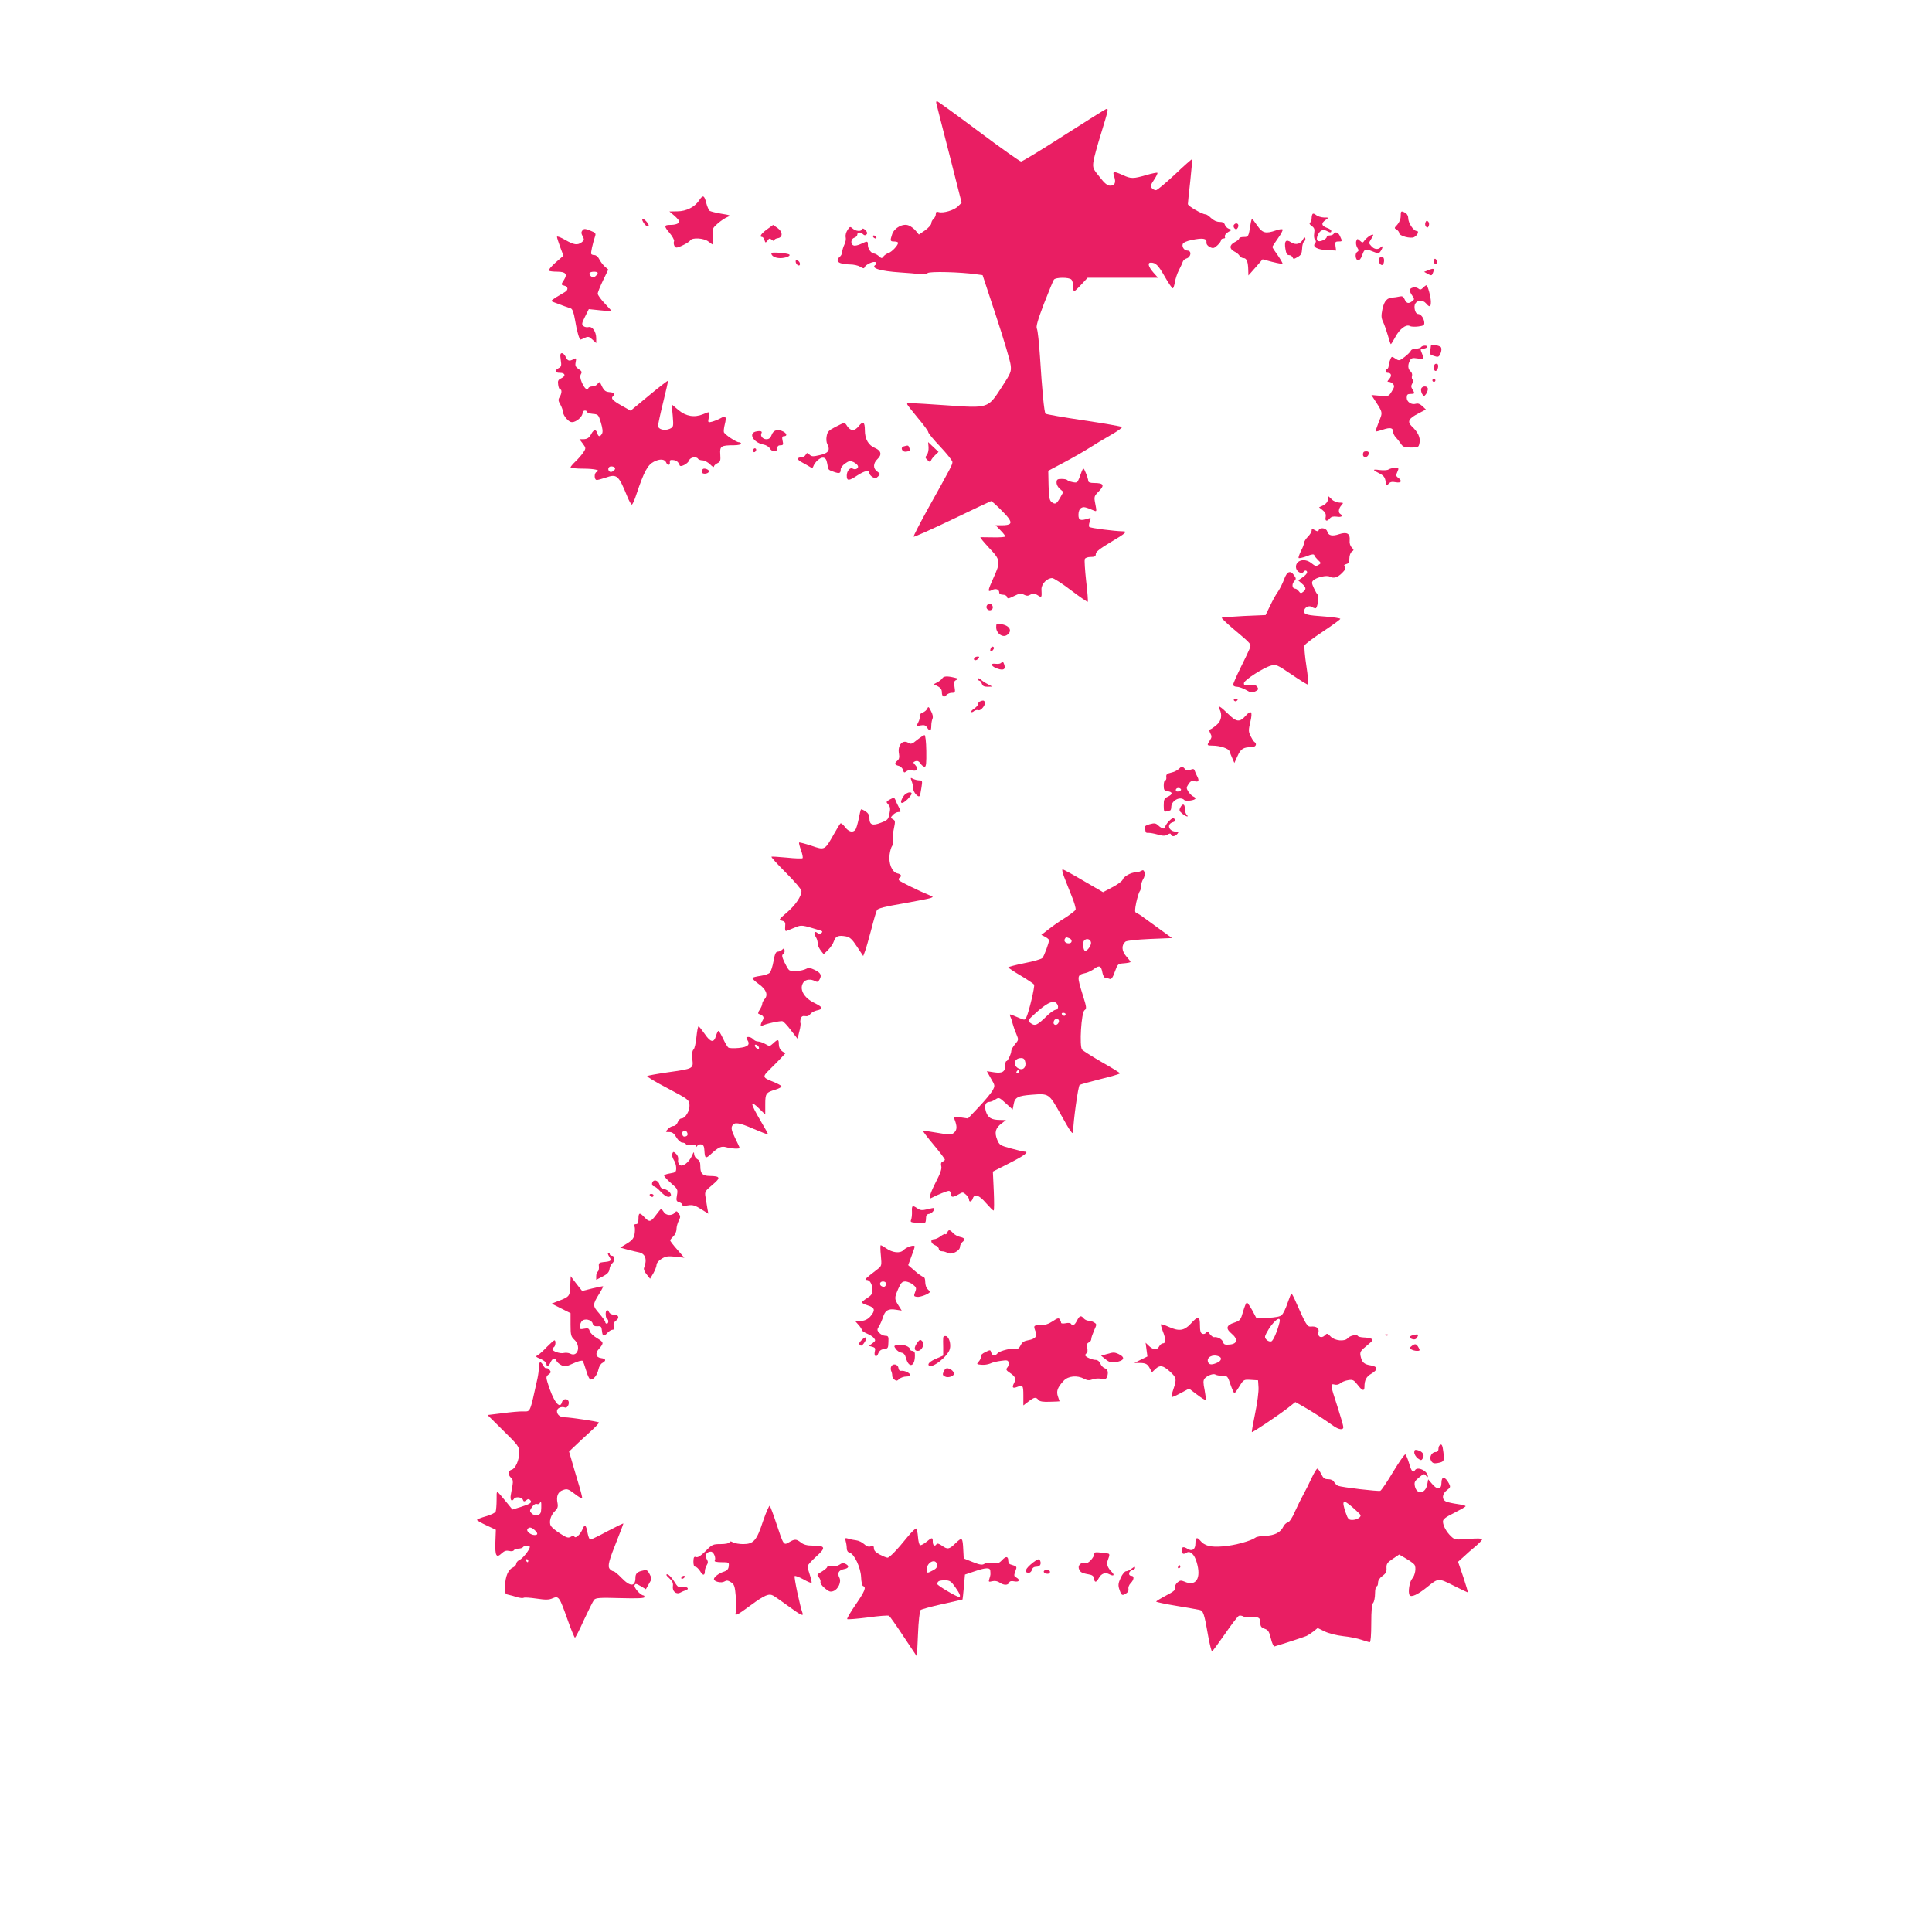<?xml version="1.0" standalone="no"?>
<!DOCTYPE svg PUBLIC "-//W3C//DTD SVG 20010904//EN"
 "http://www.w3.org/TR/2001/REC-SVG-20010904/DTD/svg10.dtd">
<svg version="1.0" xmlns="http://www.w3.org/2000/svg"
 width="1280pt" height="1280pt" viewBox="0 0 1280 1280"
 preserveAspectRatio="xMidYMid meet">
<g transform="translate(0,1280) scale(0.1,-0.1)"
fill="#e91e63" stroke="none">
<path d="M6204 12113 c2 -10 41 -162 86 -337 l81 -319 -24 -24 c-26 -26 -98
-47 -128 -38 -14 5 -19 1 -19 -13 0 -11 -7 -25 -15 -32 -8 -7 -15 -20 -15 -30
0 -9 -19 -30 -41 -46 l-41 -28 -20 24 c-11 14 -32 30 -47 36 -37 16 -95 -14
-110 -57 -15 -45 -14 -49 14 -49 14 0 25 -4 25 -9 0 -16 -41 -60 -63 -67 -12
-4 -27 -14 -34 -23 -10 -14 -13 -14 -30 2 -11 9 -25 17 -31 17 -19 0 -42 31
-42 56 0 28 -2 29 -46 8 -19 -9 -41 -14 -49 -10 -22 8 -18 44 5 51 11 3 20 13
20 21 0 17 22 18 38 2 8 -8 15 -9 23 -1 7 7 5 15 -7 28 -12 11 -19 14 -22 6
-5 -16 -43 -14 -63 5 -16 14 -19 14 -34 -10 -10 -15 -15 -35 -12 -48 3 -11 -1
-34 -9 -49 -7 -15 -14 -37 -14 -47 0 -11 -7 -25 -15 -32 -36 -30 -9 -51 67
-52 24 0 54 -7 67 -15 18 -12 26 -13 29 -4 6 19 63 44 74 33 6 -6 6 -12 -1
-16 -35 -22 29 -42 164 -51 50 -3 107 -8 129 -11 22 -2 44 0 52 7 14 12 215 7
321 -8 l43 -6 91 -276 c50 -152 93 -296 95 -321 5 -42 1 -52 -60 -146 -92
-141 -85 -139 -371 -119 -255 17 -255 17 -255 8 0 -5 32 -45 70 -91 39 -46 70
-88 70 -95 0 -7 36 -51 80 -97 44 -47 80 -92 80 -101 0 -18 -9 -35 -158 -302
-57 -103 -102 -190 -99 -193 3 -3 119 49 257 115 139 67 254 121 256 121 9 0
96 -85 116 -113 25 -35 14 -47 -46 -47 l-40 0 32 -33 c18 -18 32 -36 32 -41 0
-4 -35 -7 -77 -6 -43 1 -82 1 -87 1 -5 -1 21 -32 57 -71 77 -81 78 -91 27
-203 -36 -80 -38 -92 -9 -77 25 14 49 6 49 -15 0 -9 9 -15 24 -15 14 0 26 -7
28 -15 2 -13 10 -12 46 6 36 18 47 20 66 9 19 -9 27 -9 44 1 17 10 24 10 46
-4 28 -19 29 -17 26 39 -1 34 36 74 71 74 10 0 66 -36 125 -81 58 -44 108 -78
111 -76 2 3 -2 65 -11 137 -8 73 -12 138 -9 146 3 8 19 14 39 14 27 0 34 4 34
20 0 14 27 35 95 76 105 62 118 74 83 74 -54 1 -213 21 -221 29 -4 4 -3 20 3
35 9 26 9 27 -12 20 -50 -16 -63 -11 -63 25 0 21 6 38 17 45 17 10 25 9 89
-18 15 -6 15 -2 6 44 -10 50 -9 52 24 86 39 40 31 54 -33 54 -26 0 -38 5 -38
14 0 7 -7 31 -16 52 -18 42 -15 45 -44 -34 -12 -30 -15 -32 -44 -26 -17 3 -33
10 -36 14 -3 4 -20 7 -37 7 -28 0 -33 -4 -33 -25 0 -13 10 -32 23 -42 l22 -19
-21 -38 c-25 -43 -33 -47 -57 -29 -14 11 -18 31 -20 110 l-2 97 100 53 c55 29
132 73 170 97 39 25 105 65 148 89 42 24 74 47 70 51 -5 4 -118 24 -253 44
-135 20 -248 40 -253 44 -9 8 -23 156 -37 380 -6 90 -15 172 -20 182 -8 13 4
55 46 166 32 81 61 154 67 161 12 15 99 16 115 0 7 -7 12 -27 12 -45 0 -18 3
-33 6 -33 4 0 25 20 48 45 l42 45 233 0 233 0 -31 35 c-33 38 -40 65 -17 65
33 0 49 -16 92 -91 25 -44 49 -79 54 -79 4 0 10 18 14 41 4 23 15 57 26 78 10
20 22 44 25 54 3 11 14 21 24 24 33 9 38 53 7 53 -20 0 -37 25 -30 43 3 10 28
21 60 27 71 15 100 11 97 -15 -1 -13 7 -24 23 -32 21 -10 28 -8 49 11 14 13
25 28 25 35 0 6 7 11 16 11 8 0 13 4 10 8 -6 11 5 26 28 39 19 10 19 11 -2 17
-11 4 -24 16 -27 27 -4 13 -15 19 -36 19 -19 0 -39 10 -55 25 -14 14 -30 25
-37 25 -22 0 -117 55 -117 68 0 7 7 76 16 154 8 77 14 142 12 143 -2 2 -53
-43 -113 -100 -61 -57 -117 -104 -126 -105 -9 0 -22 6 -28 14 -10 12 -7 23 15
55 15 23 25 43 22 46 -2 3 -36 -4 -74 -15 -86 -25 -101 -25 -155 0 -62 28 -70
26 -57 -10 13 -40 4 -60 -27 -60 -18 0 -37 15 -70 58 -43 52 -46 60 -41 100 3
24 26 108 51 188 49 160 51 168 32 161 -8 -3 -134 -82 -281 -176 -146 -94
-273 -171 -281 -171 -8 0 -135 90 -282 200 -147 110 -271 200 -276 200 -4 0
-6 -8 -3 -17z"/>
<path d="M4633 11474 c-29 -45 -86 -74 -145 -74 l-53 -1 33 -28 c17 -15 32
-32 32 -38 0 -14 -24 -23 -59 -23 -42 0 -43 -9 -5 -53 19 -23 32 -47 30 -54
-7 -17 3 -43 16 -43 18 0 83 34 91 47 13 21 90 16 120 -7 14 -11 27 -20 30
-20 3 0 3 24 0 53 -5 51 -4 54 32 86 20 18 49 37 64 43 24 11 22 12 -39 22
-36 6 -71 15 -78 19 -6 5 -17 28 -23 53 -13 51 -22 54 -46 18z"/>
<path d="M9280 11368 c0 -19 -9 -41 -22 -56 -21 -22 -22 -24 -5 -33 9 -6 17
-16 17 -23 0 -19 75 -39 99 -27 24 13 35 41 16 41 -20 0 -55 53 -55 84 0 15
-8 30 -19 36 -29 15 -31 13 -31 -22z"/>
<path d="M8697 11383 c-4 -3 -7 -17 -7 -29 0 -13 -5 -26 -11 -29 -6 -5 -2 -13
11 -22 18 -12 21 -22 17 -48 -3 -18 -1 -37 5 -43 8 -8 8 -15 0 -25 -19 -22 17
-42 82 -44 l58 -3 -4 30 c-4 26 -1 30 19 30 27 0 27 1 11 35 -11 26 -32 33
-43 15 -3 -5 -15 -10 -26 -10 -10 0 -19 -5 -19 -10 0 -6 -11 -16 -25 -22 -35
-16 -50 0 -34 35 14 31 34 40 59 27 24 -13 30 -13 30 1 0 5 -13 15 -30 20 -36
13 -38 31 -7 52 22 16 22 16 -12 16 -19 1 -42 8 -51 16 -9 8 -20 12 -23 8z"/>
<path d="M4260 11331 c12 -23 29 -35 37 -27 7 7 -26 46 -39 46 -5 0 -4 -9 2
-19z"/>
<path d="M8285 11313 c-13 -82 -14 -83 -45 -83 -17 0 -30 -4 -30 -10 0 -5 -14
-17 -31 -25 -35 -19 -35 -44 0 -62 14 -6 28 -19 33 -27 5 -9 17 -16 27 -16 21
0 30 -26 31 -80 l1 -35 47 53 47 54 64 -17 c35 -9 65 -14 68 -12 2 3 -12 27
-31 55 -20 27 -36 52 -36 56 0 3 16 28 36 56 20 27 34 54 32 59 -2 5 -20 3
-43 -5 -70 -24 -90 -19 -125 31 -17 25 -33 45 -35 45 -2 0 -7 -17 -10 -37z"/>
<path d="M9444 11326 c-4 -10 -2 -22 4 -28 8 -8 13 -7 18 6 4 10 2 22 -4 28
-8 8 -13 7 -18 -6z"/>
<path d="M8174 11309 c-3 -6 -1 -16 5 -22 9 -9 14 -8 21 3 9 15 4 30 -10 30
-5 0 -12 -5 -16 -11z"/>
<path d="M5081 11280 c-39 -28 -52 -50 -32 -50 5 0 13 -9 16 -21 6 -19 7 -19
20 -3 11 16 15 16 29 5 9 -8 16 -9 16 -3 0 6 10 12 23 14 34 5 34 42 -1 67
l-30 21 -41 -30z"/>
<path d="M3859 11274 c-9 -11 -9 -20 1 -39 12 -22 11 -27 -6 -40 -28 -21 -51
-18 -110 16 -30 17 -54 26 -54 20 0 -6 10 -36 21 -67 l22 -58 -52 -45 c-29
-26 -49 -50 -45 -54 4 -4 29 -7 56 -7 56 0 69 -16 44 -55 -20 -31 -20 -32 4
-38 25 -6 26 -29 2 -42 -10 -6 -36 -21 -57 -34 -38 -25 -38 -25 -14 -34 49
-19 94 -35 110 -40 12 -4 20 -27 29 -79 11 -68 28 -128 36 -128 2 0 15 5 29
12 22 10 29 8 50 -12 l25 -23 0 32 c0 43 -25 80 -51 74 -10 -3 -26 0 -34 7
-12 10 -11 19 11 62 l25 50 77 -8 77 -7 -47 51 c-27 28 -48 58 -48 66 0 9 16
48 35 88 l35 72 -23 20 c-13 12 -29 33 -37 49 -7 15 -21 27 -31 27 -10 0 -20
3 -22 8 -4 6 9 67 26 118 6 18 1 23 -32 36 -35 14 -42 14 -52 2z m101 -283 c0
-5 -7 -14 -15 -21 -12 -10 -18 -10 -30 0 -8 7 -12 16 -9 21 7 12 54 12 54 0z"/>
<path d="M9075 11238 c-11 -7 -26 -20 -34 -30 -12 -18 -14 -18 -31 -3 -17 15
-19 15 -25 -4 -3 -11 0 -29 7 -41 11 -17 11 -22 0 -29 -18 -11 -11 -56 7 -56
8 0 19 14 25 32 16 45 20 47 68 28 40 -16 43 -16 55 1 16 23 17 42 1 26 -18
-18 -43 -15 -63 8 -17 18 -17 21 -1 46 21 31 18 37 -9 22z"/>
<path d="M5785 11230 c3 -5 11 -10 16 -10 6 0 7 5 4 10 -3 6 -11 10 -16 10 -6
0 -7 -4 -4 -10z"/>
<path d="M8632 11213 c-17 -31 -48 -38 -79 -18 -33 22 -45 9 -37 -43 5 -31 11
-42 24 -42 10 0 20 -7 24 -15 4 -13 9 -12 33 2 23 13 28 23 30 56 0 22 7 43
13 47 7 4 10 14 8 21 -3 10 -8 7 -16 -8z"/>
<path d="M5110 11123 c0 -19 25 -33 60 -33 34 0 69 14 60 23 -10 10 -120 19
-120 10z"/>
<path d="M9136 11084 c-7 -19 12 -47 25 -38 5 3 9 16 9 30 0 27 -24 33 -34 8z"/>
<path d="M9500 11071 c0 -12 5 -21 10 -21 6 0 10 6 10 14 0 8 -4 18 -10 21 -5
3 -10 -3 -10 -14z"/>
<path d="M5272 11063 c2 -9 9 -18 16 -21 18 -6 15 25 -4 32 -11 4 -14 1 -12
-11z"/>
<path d="M9460 11009 l-25 -10 25 -14 c22 -12 26 -11 32 3 14 35 10 38 -32 21z"/>
<path d="M9428 10893 c-14 -13 -20 -14 -32 -4 -17 14 -56 6 -56 -12 0 -7 7
-23 17 -36 15 -23 15 -25 -3 -38 -23 -17 -36 -13 -49 16 -8 17 -15 21 -35 16
-14 -3 -32 -6 -40 -6 -40 -1 -59 -22 -71 -77 -9 -45 -8 -59 5 -86 8 -17 22
-57 31 -88 9 -32 17 -58 20 -58 2 0 16 22 30 48 29 54 71 85 96 72 8 -5 33 -6
56 -3 36 5 41 8 39 29 -3 28 -23 54 -42 54 -18 0 -30 49 -17 69 15 24 50 25
70 2 24 -29 33 -26 33 9 0 33 -21 110 -30 110 -3 0 -13 -7 -22 -17z"/>
<path d="M9480 10508 c0 -7 -3 -23 -6 -34 -5 -17 0 -24 25 -32 27 -9 32 -8 41
8 12 22 13 47 3 53 -24 13 -63 16 -63 5z"/>
<path d="M9415 10500 c-3 -5 -19 -10 -35 -10 -15 0 -30 -6 -33 -14 -3 -8 -22
-26 -41 -41 -34 -26 -37 -27 -61 -11 -24 16 -26 16 -35 -9 -6 -15 -10 -32 -10
-40 0 -8 -4 -17 -10 -20 -15 -9 -12 -25 4 -25 24 0 29 -20 10 -41 -14 -16 -15
-19 -2 -19 9 0 21 -7 28 -15 10 -12 8 -21 -9 -48 -20 -33 -22 -34 -78 -29
l-57 5 18 -28 c59 -90 58 -85 31 -150 -13 -33 -22 -61 -20 -63 2 -2 22 3 46
11 50 17 69 13 69 -14 0 -10 8 -27 18 -37 9 -9 24 -28 33 -42 14 -21 24 -25
67 -25 49 0 51 1 57 32 6 35 -10 70 -53 110 -30 30 -19 51 46 84 l49 26 -23
22 c-16 15 -30 20 -43 16 -30 -9 -61 12 -61 40 0 20 5 25 25 25 29 0 30 3 13
30 -10 16 -10 24 -1 40 8 12 9 21 2 25 -5 4 -7 15 -4 24 3 10 -1 24 -10 31
-18 15 -19 43 -4 71 9 17 17 19 51 14 44 -8 45 -5 23 48 -5 13 -2 17 13 17 12
0 24 5 27 10 3 6 -3 10 -14 10 -11 0 -23 -4 -26 -10z"/>
<path d="M3715 10416 c6 -38 4 -46 -14 -55 -30 -17 -26 -31 9 -31 36 0 40 -22
7 -37 -19 -9 -23 -17 -19 -42 2 -17 8 -31 13 -31 13 0 11 -27 -3 -50 -11 -17
-10 -26 5 -51 9 -17 17 -39 17 -49 0 -11 11 -31 24 -45 19 -20 30 -25 48 -20
29 9 58 39 58 60 0 8 7 15 15 15 8 0 15 -4 15 -9 0 -6 17 -11 37 -13 36 -3 38
-5 54 -58 11 -37 14 -61 8 -72 -13 -24 -25 -23 -32 2 -7 26 -23 25 -38 -2 -15
-29 -28 -38 -57 -38 l-23 0 22 -29 c21 -29 22 -31 4 -58 -10 -15 -33 -42 -51
-59 -19 -18 -34 -36 -34 -40 0 -5 38 -9 84 -9 77 0 120 -11 89 -22 -18 -6 -17
-53 1 -53 7 0 33 7 57 15 76 27 87 17 143 -120 13 -33 28 -59 32 -58 5 1 19
32 31 70 50 149 74 193 115 214 41 21 72 18 82 -6 8 -21 27 -19 24 3 -2 13 3
16 22 14 22 -2 35 -13 43 -35 5 -15 55 11 62 32 7 22 49 29 60 11 3 -5 17 -10
29 -10 13 0 35 -12 50 -26 14 -15 26 -22 26 -15 0 6 10 16 23 22 19 9 22 16
19 58 -4 55 4 61 91 61 26 0 47 5 47 10 0 6 -7 10 -15 10 -17 0 -92 50 -99 66
-2 7 0 30 6 53 13 51 6 60 -30 39 -15 -8 -40 -18 -55 -22 -27 -7 -28 -6 -21
29 7 40 8 40 -37 21 -58 -24 -113 -15 -164 27 l-45 38 7 -75 c6 -74 5 -75 -20
-87 -34 -15 -77 -4 -77 20 0 10 15 81 34 157 19 76 33 140 32 142 -2 1 -59
-42 -126 -98 l-122 -101 -57 32 c-62 35 -75 49 -61 63 17 17 11 25 -22 28 -31
3 -38 11 -62 63 -3 6 -10 2 -16 -7 -6 -10 -22 -18 -35 -18 -13 0 -25 -5 -27
-12 -7 -19 -27 0 -44 40 -11 27 -12 42 -5 54 8 13 5 20 -16 33 -20 14 -24 22
-19 46 5 27 4 28 -14 19 -29 -15 -39 -12 -52 15 -6 14 -18 25 -25 25 -11 0
-13 -10 -8 -44z m359 -715 c8 -12 -21 -34 -34 -26 -17 11 -11 35 9 35 11 0 22
-4 25 -9z"/>
<path d="M9500 10364 c0 -31 23 -28 28 4 2 15 -2 22 -12 22 -11 0 -16 -9 -16
-26z"/>
<path d="M9490 10280 c0 -5 5 -10 10 -10 6 0 10 5 10 10 0 6 -4 10 -10 10 -5
0 -10 -4 -10 -10z"/>
<path d="M9416 10225 c-3 -9 0 -24 6 -35 11 -17 13 -17 25 -2 7 9 13 25 13 35
0 21 -36 23 -44 2z"/>
<path d="M5534 9971 c-43 -22 -52 -31 -57 -60 -4 -19 -2 -42 4 -53 21 -40 8
-61 -49 -73 -46 -11 -55 -10 -69 3 -14 14 -16 14 -25 -1 -5 -9 -18 -17 -28
-17 -32 0 -31 -16 3 -33 18 -9 40 -23 51 -29 14 -10 20 -10 23 -1 11 32 47 64
67 61 15 -2 22 -12 27 -41 7 -42 4 -39 46 -54 35 -12 43 -9 43 18 0 10 13 27
29 38 25 18 34 19 55 10 14 -7 27 -18 30 -26 6 -16 -17 -28 -34 -18 -18 11
-40 -15 -40 -46 0 -37 14 -36 70 1 49 32 80 38 80 15 0 -8 10 -19 21 -26 17
-9 25 -8 37 5 15 15 15 17 -6 32 -29 20 -28 55 2 83 30 28 24 55 -15 72 -45
18 -69 59 -69 118 0 57 -12 64 -42 26 -11 -14 -28 -25 -38 -25 -11 0 -27 11
-36 25 -19 29 -15 29 -80 -4z"/>
<path d="M5013 9942 c-58 -9 -25 -73 44 -87 18 -3 37 -15 43 -25 14 -27 50
-26 50 0 0 14 7 20 21 20 18 0 20 4 14 30 -5 23 -3 30 9 30 22 0 20 17 -3 30
-37 19 -66 12 -78 -20 -8 -22 -18 -30 -36 -30 -24 0 -42 23 -32 40 7 12 -6 17
-32 12z"/>
<path d="M6152 9837 c1 -20 -4 -43 -12 -52 -11 -14 -11 -18 5 -33 14 -14 18
-15 23 -3 3 8 15 24 28 36 l22 21 -34 32 -35 33 3 -34z"/>
<path d="M5989 9843 c-28 -7 -12 -41 17 -35 27 5 26 4 18 26 -6 16 -7 17 -35
9z"/>
<path d="M4990 9814 c0 -8 5 -12 10 -9 6 3 10 10 10 16 0 5 -4 9 -10 9 -5 0
-10 -7 -10 -16z"/>
<path d="M9030 9789 c0 -25 33 -22 38 4 2 12 -3 17 -17 17 -15 0 -21 -6 -21
-21z"/>
<path d="M4656 9692 c-3 -3 -6 -12 -6 -19 0 -17 42 -14 47 3 4 12 -32 26 -41
16z"/>
<path d="M9200 9690 c-8 -6 -35 -7 -60 -4 -49 7 -49 1 2 -24 25 -13 34 -25 38
-51 5 -31 6 -33 19 -17 11 13 23 16 48 11 37 -7 45 9 16 30 -15 11 -15 17 -5
39 11 25 10 26 -16 26 -15 0 -34 -5 -42 -10z"/>
<path d="M8798 9489 c-2 -14 -14 -29 -31 -37 l-28 -13 24 -19 c18 -14 23 -26
20 -45 -6 -28 8 -33 28 -9 9 11 23 14 46 11 31 -5 44 5 23 18 -15 9 -12 36 7
57 15 17 15 18 -12 18 -16 0 -39 9 -51 21 l-22 21 -4 -23z"/>
<path d="M8690 9285 c0 -9 -11 -27 -25 -41 -14 -14 -25 -32 -25 -40 0 -8 -9
-33 -21 -55 -11 -23 -18 -43 -15 -46 3 -3 27 2 53 12 35 14 48 15 51 6 2 -7
14 -21 25 -32 19 -17 20 -21 7 -29 -21 -13 -24 -13 -53 10 -47 37 -109 15
-100 -34 5 -25 38 -42 49 -25 8 13 24 11 24 -3 0 -7 -13 -22 -30 -33 l-29 -20
24 -21 c29 -25 31 -37 9 -55 -14 -11 -18 -11 -29 4 -7 9 -17 17 -24 17 -20 0
-24 30 -7 48 14 16 14 20 0 40 -25 36 -47 27 -66 -25 -10 -27 -27 -61 -38 -78
-26 -39 -32 -51 -61 -110 l-24 -50 -143 -6 c-79 -4 -145 -9 -148 -12 -2 -2 33
-36 79 -75 121 -102 118 -98 106 -130 -6 -15 -33 -72 -60 -126 -27 -55 -49
-105 -49 -113 0 -7 11 -13 24 -13 14 0 41 -10 61 -21 30 -18 40 -20 61 -10 20
9 23 15 15 28 -7 13 -20 17 -51 14 -35 -2 -41 0 -38 15 4 20 128 100 178 114
33 10 40 7 139 -60 57 -39 106 -69 108 -66 3 3 -2 59 -12 125 -10 65 -15 126
-12 135 3 8 58 50 122 92 63 42 115 80 115 84 0 4 -44 11 -97 15 -126 9 -143
13 -143 36 0 23 31 41 51 28 7 -5 19 -9 25 -9 13 0 25 82 14 90 -4 3 -15 22
-25 43 -15 33 -16 40 -4 52 21 20 89 36 108 25 27 -14 52 -7 83 24 21 21 26
32 18 41 -8 9 -5 14 10 18 15 4 20 13 20 37 0 19 7 38 16 45 15 10 15 13 -1
28 -10 11 -15 29 -13 48 4 44 -18 57 -70 40 -47 -16 -72 -9 -79 19 -6 22 -48
28 -56 8 -3 -10 -9 -10 -26 0 -18 10 -21 10 -21 -3z"/>
<path d="M6537 8786 c-8 -19 15 -37 32 -26 17 10 7 40 -13 40 -7 0 -16 -6 -19
-14z"/>
<path d="M6600 8643 c1 -39 41 -69 70 -51 39 25 22 62 -32 72 -37 7 -38 6 -38
-21z"/>
<path d="M6564 8505 c-9 -22 1 -29 15 -11 8 10 9 16 1 21 -5 3 -13 -1 -16 -10z"/>
<path d="M6455 8441 c-10 -17 12 -21 25 -6 10 12 10 15 -3 15 -9 0 -18 -4 -22
-9z"/>
<path d="M6635 8411 c-4 -8 -20 -11 -36 -9 -49 7 -29 -23 23 -36 32 -7 41 4
30 35 -6 16 -11 19 -17 10z"/>
<path d="M6243 8306 c-4 -7 -19 -19 -32 -26 l-25 -13 27 -14 c18 -9 27 -22 27
-38 0 -30 14 -39 30 -20 7 8 23 15 36 15 22 0 24 3 18 39 -5 31 -3 40 12 46
16 7 15 9 -11 15 -48 12 -73 11 -82 -4z"/>
<path d="M6480 8302 c0 -7 4 -12 9 -12 5 0 13 -9 16 -20 5 -15 15 -20 38 -20
l32 1 -30 16 c-16 8 -38 22 -47 31 -12 9 -18 11 -18 4z"/>
<path d="M8175 8160 c4 -6 11 -8 16 -5 14 9 11 15 -7 15 -8 0 -12 -5 -9 -10z"/>
<path d="M6493 8153 c-7 -2 -13 -11 -13 -18 0 -7 -12 -20 -26 -30 -14 -9 -23
-19 -20 -22 3 -3 12 -1 19 6 8 6 21 9 29 6 17 -7 52 40 43 55 -7 11 -13 11
-32 3z"/>
<path d="M6144 8106 c-4 -10 -18 -22 -31 -27 -15 -6 -23 -15 -20 -23 3 -7 -1
-26 -9 -41 -14 -27 -14 -28 16 -21 23 4 33 1 42 -14 18 -29 28 -25 28 11 0 17
4 38 8 47 5 11 2 30 -10 51 -14 29 -18 32 -24 17z"/>
<path d="M8080 8101 c19 -37 12 -78 -20 -104 -16 -14 -35 -27 -41 -29 -9 -3
-9 -9 0 -27 10 -18 10 -27 -3 -46 -22 -33 -21 -35 17 -35 50 0 108 -19 113
-38 3 -9 11 -30 19 -47 l13 -30 21 46 c21 48 39 59 94 59 27 0 38 22 17 35 -5
3 -16 21 -25 39 -14 29 -14 39 -1 94 16 68 6 81 -30 41 -41 -46 -61 -44 -117
11 -53 52 -75 64 -57 31z"/>
<path d="M6076 7898 c-32 -27 -41 -30 -57 -20 -39 25 -74 -15 -63 -72 4 -23 1
-36 -10 -45 -22 -19 -20 -28 8 -35 13 -3 26 -16 29 -28 5 -18 8 -19 21 -9 9 8
26 11 40 7 32 -8 43 10 21 34 -17 19 -17 20 0 27 13 4 23 0 33 -15 8 -12 20
-22 28 -22 10 0 12 24 11 105 -1 62 -6 105 -12 105 -5 -1 -27 -15 -49 -32z"/>
<path d="M7808 7704 c-9 -9 -31 -19 -49 -23 -27 -6 -34 -12 -32 -29 2 -12 -2
-22 -7 -22 -6 0 -10 -15 -10 -34 0 -30 4 -35 25 -38 35 -4 36 -20 3 -36 -25
-11 -28 -19 -28 -59 0 -37 3 -44 16 -39 9 3 20 6 25 6 5 0 9 11 9 23 0 43 59
74 86 47 11 -11 74 -2 74 10 0 4 -6 10 -14 13 -8 3 -22 17 -32 31 -15 24 -15
28 0 51 13 20 22 24 41 19 27 -7 32 4 16 34 -5 9 -12 25 -15 34 -4 14 -10 16
-30 8 -18 -6 -28 -5 -36 6 -16 18 -22 18 -42 -2z m16 -133 c3 -5 -3 -11 -14
-14 -13 -3 -20 0 -20 9 0 15 26 19 34 5z"/>
<path d="M6040 7625 c6 -15 10 -37 10 -49 0 -24 34 -63 43 -49 3 4 8 29 12 56
7 44 6 47 -15 47 -12 0 -30 5 -41 10 -17 10 -18 8 -9 -15z"/>
<path d="M5986 7525 c-32 -49 -14 -61 28 -19 14 15 26 31 26 35 0 19 -39 8
-54 -16z"/>
<path d="M5897 7504 c-27 -15 -28 -17 -12 -34 13 -15 15 -27 8 -60 -7 -39 -12
-44 -57 -61 -56 -22 -76 -14 -76 31 0 19 -8 33 -26 45 -14 9 -28 15 -30 12 -2
-2 -9 -30 -15 -63 -7 -32 -16 -65 -22 -71 -16 -22 -45 -14 -68 17 -12 16 -26
27 -30 25 -4 -3 -24 -35 -44 -71 -61 -108 -60 -108 -150 -77 -42 14 -78 23
-81 21 -2 -3 4 -26 13 -51 9 -25 14 -49 10 -53 -3 -3 -50 -2 -104 4 -54 5
-100 8 -102 6 -3 -3 41 -51 97 -107 56 -56 102 -110 102 -120 0 -35 -39 -93
-96 -142 -55 -47 -57 -50 -33 -55 20 -5 24 -12 21 -39 -2 -24 1 -32 10 -28 7
3 32 12 55 22 45 18 40 19 172 -21 11 -4 11 -8 3 -16 -8 -8 -15 -8 -25 0 -20
17 -28 3 -14 -22 12 -21 13 -26 16 -56 1 -8 10 -26 20 -39 l18 -23 29 28 c16
16 34 42 39 59 11 33 30 40 80 31 26 -5 41 -19 73 -68 l41 -62 11 29 c7 17 25
82 42 145 16 63 33 121 38 130 6 12 54 24 172 44 90 16 172 32 183 36 19 8 19
8 -5 18 -71 29 -198 91 -204 100 -3 6 -2 13 4 17 17 11 11 23 -16 29 -35 9
-58 66 -50 125 3 24 11 50 17 57 6 8 9 24 5 36 -3 13 -1 47 6 77 10 48 10 54
-6 63 -17 9 -17 11 0 29 9 10 26 19 36 19 18 0 18 2 5 28 -8 15 -19 37 -23 49
-9 20 -11 21 -37 7z"/>
<path d="M7820 7450 c-9 -17 -7 -24 12 -40 25 -21 49 -27 30 -8 -7 7 -12 25
-12 40 0 33 -15 37 -30 8z"/>
<path d="M7742 7357 c-12 -13 -22 -29 -22 -35 0 -18 -21 -14 -45 8 -18 17 -26
18 -59 9 -27 -8 -36 -15 -32 -26 3 -8 6 -19 6 -24 0 -5 8 -8 18 -7 9 1 37 -4
62 -11 35 -10 49 -10 64 -1 15 9 21 10 24 1 5 -16 27 -14 42 4 10 12 9 15 -7
15 -50 0 -67 51 -21 63 11 3 17 10 13 16 -9 16 -19 13 -43 -12z"/>
<path d="M7049 6993 c10 -27 33 -84 50 -127 18 -43 30 -85 27 -93 -3 -7 -34
-31 -68 -53 -35 -21 -85 -56 -111 -77 l-48 -37 26 -13 c14 -8 25 -17 25 -22 0
-17 -33 -107 -44 -118 -6 -7 -60 -23 -119 -34 -59 -12 -107 -25 -107 -28 0 -3
37 -28 83 -55 45 -27 85 -54 88 -59 7 -10 -36 -189 -52 -219 -9 -17 -12 -17
-47 -2 -69 29 -66 29 -58 8 5 -10 12 -32 16 -49 4 -16 15 -47 24 -67 15 -36
15 -38 -9 -66 -14 -17 -25 -36 -25 -44 0 -19 -23 -68 -32 -68 -5 0 -8 -13 -8
-29 0 -42 -20 -54 -76 -45 l-46 7 27 -48 c28 -47 28 -48 11 -80 -10 -17 -50
-66 -90 -108 l-73 -77 -48 7 c-45 6 -48 5 -41 -13 18 -46 17 -70 -2 -87 -19
-17 -25 -17 -112 -2 -51 9 -94 15 -95 13 -2 -2 30 -44 71 -93 41 -49 74 -93
74 -98 0 -4 -7 -10 -15 -13 -10 -4 -13 -14 -9 -30 5 -17 -6 -48 -35 -104 -38
-74 -51 -117 -33 -108 46 24 107 48 118 48 8 0 14 -9 14 -20 0 -24 13 -25 51
-3 27 16 29 16 49 -2 11 -10 20 -24 20 -32 0 -20 18 -16 25 7 11 33 42 23 87
-30 24 -27 46 -50 51 -50 4 0 4 58 1 129 l-6 129 108 55 c99 50 135 77 103 77
-7 0 -47 9 -90 21 -74 20 -78 23 -93 60 -19 47 -10 77 31 107 l28 21 -37 1
c-59 0 -83 14 -96 56 -12 40 -3 64 25 64 7 0 25 7 38 16 23 15 25 14 69 -26
l45 -41 7 36 c8 45 28 55 119 62 115 9 114 9 191 -127 67 -121 84 -144 84
-115 0 61 33 301 43 307 6 4 69 21 139 39 70 17 128 34 128 38 0 3 -54 37
-120 74 -65 38 -124 75 -131 83 -19 23 -5 245 16 261 15 10 14 19 -8 90 -44
141 -44 143 17 157 15 4 41 16 56 28 34 25 46 19 54 -27 4 -20 13 -35 21 -35
7 0 20 -2 28 -6 10 -3 20 10 33 48 19 52 20 53 62 56 23 2 42 6 42 9 0 3 -13
20 -29 38 -30 35 -32 73 -5 96 8 7 74 14 162 18 l147 6 -83 60 c-45 33 -96 70
-113 82 -16 12 -35 23 -42 26 -9 3 -9 19 1 68 8 35 18 68 23 74 5 5 9 21 9 35
0 14 7 35 14 46 8 12 12 30 9 42 -4 17 -9 20 -23 12 -10 -6 -27 -10 -38 -10
-29 0 -79 -28 -84 -48 -3 -9 -33 -32 -68 -50 l-62 -33 -129 75 c-71 42 -133
76 -139 76 -5 0 -1 -21 9 -47z m35 -409 c23 -9 20 -34 -3 -34 -22 0 -35 15
-26 30 7 12 8 12 29 4z m144 -27 c4 -18 -23 -57 -38 -57 -13 0 -19 54 -8 68
15 18 42 11 46 -11z m-218 -427 c0 -12 -7 -20 -16 -20 -8 0 -30 -15 -49 -32
-76 -74 -87 -79 -120 -54 -18 13 -17 16 34 62 69 63 110 85 133 73 10 -5 18
-19 18 -29z m50 -50 c0 -5 -4 -10 -9 -10 -6 0 -13 5 -16 10 -3 6 1 10 9 10 9
0 16 -4 16 -10z m-47 -36 c9 -10 -4 -34 -19 -34 -8 0 -14 6 -14 13 0 22 19 35
33 21z m-220 -281 c7 -35 -16 -57 -45 -42 -41 22 -29 69 17 69 17 0 24 -7 28
-27z m-43 -63 c0 -5 -5 -10 -11 -10 -5 0 -7 5 -4 10 3 6 8 10 11 10 2 0 4 -4
4 -10z"/>
<path d="M5182 6508 c-7 -7 -20 -13 -29 -13 -13 0 -20 -16 -28 -62 -6 -34 -17
-68 -24 -76 -6 -9 -34 -18 -61 -22 -28 -4 -52 -10 -55 -14 -2 -4 16 -22 40
-39 51 -36 66 -73 41 -101 -9 -10 -16 -24 -16 -32 0 -8 -8 -25 -17 -39 -9 -13
-13 -25 -7 -27 32 -11 39 -22 27 -43 -15 -23 -17 -44 -4 -36 19 12 123 35 136
30 8 -3 33 -30 56 -61 l43 -55 12 49 c7 26 10 51 7 56 -2 4 -1 17 2 28 5 15
13 20 30 17 14 -3 26 2 33 13 6 9 25 20 41 24 48 10 45 21 -11 49 -74 35 -106
96 -74 139 15 19 48 22 76 7 15 -8 21 -6 30 11 16 28 7 45 -34 64 -24 12 -40
14 -53 7 -32 -17 -102 -21 -116 -8 -7 7 -21 32 -32 55 -15 34 -16 44 -6 50 7
5 11 16 9 25 -2 14 -5 15 -16 4z"/>
<path d="M4614 5929 c-4 -39 -12 -76 -19 -82 -9 -8 -11 -29 -8 -64 7 -64 9
-63 -167 -88 -69 -10 -128 -21 -132 -24 -4 -4 56 -40 135 -81 139 -74 142 -76
145 -111 3 -38 -28 -89 -54 -89 -8 0 -19 -11 -24 -25 -5 -14 -17 -25 -28 -25
-10 0 -27 -9 -37 -20 -18 -20 -17 -20 9 -20 20 0 32 -9 47 -35 12 -20 29 -35
39 -35 11 0 22 -5 25 -11 4 -6 19 -7 36 -4 21 5 29 3 29 -7 0 -11 2 -11 9 0 5
8 17 12 27 10 14 -2 20 -13 21 -42 3 -51 8 -54 41 -24 52 48 71 57 105 47 34
-10 87 -12 87 -4 0 3 -13 32 -30 66 -23 47 -27 66 -19 80 14 27 43 23 144 -21
49 -21 91 -37 93 -35 2 1 -18 38 -44 81 -76 129 -79 153 -12 87 l38 -37 0 66
c0 73 4 80 68 99 23 7 41 17 39 22 -1 5 -25 18 -52 29 -74 29 -76 33 -25 83
25 24 58 58 74 75 l29 31 -22 15 c-13 10 -21 26 -21 45 0 35 -6 36 -37 7 -23
-21 -25 -21 -52 -5 -16 9 -38 17 -49 17 -11 0 -25 7 -32 15 -7 8 -21 15 -31
15 -16 0 -17 -3 -8 -19 21 -32 5 -48 -57 -54 -32 -3 -63 -2 -69 3 -6 5 -22 32
-35 60 -13 27 -26 50 -30 50 -4 0 -11 -15 -16 -32 -14 -49 -36 -45 -75 12 -19
27 -37 50 -41 50 -4 0 -10 -32 -14 -71z m414 -68 c3 -8 -1 -12 -9 -9 -7 2 -15
10 -17 17 -3 8 1 12 9 9 7 -2 15 -10 17 -17z m-475 -565 c7 -16 -1 -26 -20
-26 -7 0 -13 9 -13 20 0 23 25 27 33 6z"/>
<path d="M4454 5156 c-3 -9 1 -27 10 -41 9 -13 16 -37 16 -53 0 -27 -4 -30
-40 -36 -22 -3 -40 -10 -40 -15 0 -5 21 -28 46 -50 44 -38 46 -42 39 -80 -6
-34 -4 -40 14 -46 12 -3 21 -11 21 -17 0 -7 14 -8 38 -4 32 5 47 0 87 -25 l48
-30 -7 38 c-3 21 -9 54 -12 74 -6 33 -3 38 46 79 57 48 54 58 -20 59 -46 1
-60 16 -60 63 0 27 -5 40 -20 48 -11 6 -20 21 -21 33 -1 19 -3 17 -14 -9 -20
-45 -63 -78 -82 -62 -8 6 -13 22 -10 35 2 14 -3 29 -14 39 -17 15 -19 16 -25
0z"/>
<path d="M4327 4974 c-12 -12 -8 -34 6 -34 6 0 27 -16 44 -35 31 -33 56 -44
67 -27 8 13 -19 40 -44 44 -16 2 -26 11 -30 28 -6 24 -29 37 -43 24z"/>
<path d="M4305 4880 c3 -5 10 -10 16 -10 5 0 9 5 9 10 0 6 -7 10 -16 10 -8 0
-12 -4 -9 -10z"/>
<path d="M6042 4773 c1 -21 -2 -46 -6 -55 -8 -18 4 -20 92 -18 4 0 7 13 7 28
0 20 5 28 22 30 18 3 39 29 30 38 -1 2 -21 -2 -44 -8 -34 -8 -46 -7 -65 6 -33
23 -38 20 -36 -21z"/>
<path d="M4346 4750 c-35 -47 -44 -49 -76 -15 -32 34 -40 32 -40 -10 0 -25 -4
-35 -16 -35 -11 0 -14 -5 -10 -16 4 -9 3 -32 0 -51 -5 -27 -16 -41 -51 -62
l-44 -27 48 -13 c26 -7 60 -15 76 -18 43 -9 56 -47 34 -103 -4 -8 4 -28 17
-43 l23 -29 22 37 c11 20 21 45 21 56 0 11 14 28 33 39 27 17 42 19 92 14 l59
-7 -47 54 c-26 29 -47 57 -47 61 0 4 10 16 21 27 12 11 21 32 21 48 0 15 7 40
15 56 12 24 12 30 0 47 -13 18 -16 19 -27 5 -18 -21 -58 -19 -72 5 -7 11 -15
20 -18 20 -3 0 -18 -18 -34 -40z"/>
<path d="M6276 4634 c-4 -9 -9 -14 -13 -11 -3 4 -17 -3 -31 -13 -13 -11 -33
-20 -43 -20 -28 0 -23 -29 6 -40 14 -5 25 -16 25 -25 0 -8 9 -15 20 -15 11 0
28 -5 38 -11 24 -15 82 13 82 40 0 10 7 24 15 31 22 18 18 28 -14 35 -16 3
-37 15 -47 26 -21 23 -30 24 -38 3z"/>
<path d="M5836 4482 c6 -68 6 -69 -25 -93 -78 -60 -87 -68 -69 -69 22 0 38
-30 38 -69 0 -23 -8 -34 -35 -51 -19 -12 -35 -25 -35 -29 0 -4 18 -13 40 -20
47 -14 51 -33 16 -73 -16 -18 -36 -28 -61 -30 l-37 -3 21 -24 c12 -13 21 -28
21 -33 0 -5 15 -15 33 -23 19 -8 40 -21 47 -30 12 -15 11 -19 -9 -34 l-24 -18
23 -6 c18 -5 21 -11 16 -31 -8 -33 12 -44 23 -12 7 17 19 26 38 28 26 3 28 7
29 46 2 37 -1 42 -21 42 -12 0 -30 9 -39 19 -16 17 -16 22 -3 43 8 12 20 40
27 61 14 46 36 58 85 50 l39 -6 -22 35 c-27 44 -27 48 -1 109 18 41 26 49 48
49 14 -1 37 -10 50 -21 22 -18 24 -24 14 -49 -10 -26 -9 -29 11 -32 22 -4 86
21 86 33 0 3 -7 12 -15 19 -8 7 -15 28 -15 46 0 20 -5 34 -12 34 -7 1 -33 18
-57 40 l-44 38 21 57 c12 31 22 61 22 66 0 15 -53 -2 -74 -23 -22 -24 -74 -18
-117 13 -15 10 -30 19 -34 19 -3 0 -3 -31 1 -68z m34 -185 c0 -19 -10 -27 -26
-20 -21 8 -17 33 6 33 11 0 20 -6 20 -13z"/>
<path d="M4036 4475 c18 -28 14 -32 -41 -37 -26 -3 -30 -7 -27 -30 1 -14 -2
-29 -8 -33 -5 -3 -10 -17 -10 -30 l0 -24 43 22 c31 16 43 29 45 49 2 15 10 32
18 38 19 16 18 50 -1 50 -8 0 -15 5 -15 10 0 6 -5 10 -10 10 -6 0 -3 -11 6
-25z"/>
<path d="M3778 4280 c-3 -70 -4 -71 -88 -103 l-35 -14 63 -32 62 -31 0 -76 c0
-69 3 -79 25 -100 46 -42 23 -119 -28 -92 -10 5 -29 7 -42 4 -24 -6 -75 11
-75 25 0 4 5 11 10 14 11 7 14 45 3 45 -4 0 -25 -19 -48 -42 -22 -24 -49 -48
-60 -55 -19 -10 -18 -12 18 -27 20 -9 37 -23 37 -31 0 -23 16 -18 28 10 13 28
30 32 38 10 4 -9 18 -22 32 -29 22 -12 32 -11 80 11 29 14 57 21 62 17 4 -5
15 -35 24 -66 9 -33 22 -58 30 -58 20 0 43 31 51 68 4 18 15 37 26 42 27 15
24 28 -8 32 -35 4 -42 32 -15 61 34 39 33 44 -12 71 -24 14 -46 35 -49 47 -5
18 -11 21 -36 16 -25 -5 -31 -3 -31 11 0 10 6 26 13 37 17 23 67 13 74 -15 3
-13 13 -18 31 -17 24 2 27 -2 30 -30 4 -38 12 -41 37 -13 10 11 25 20 33 20
10 0 13 7 8 23 -4 15 1 27 16 38 25 19 16 39 -17 39 -12 0 -25 7 -29 15 -10
26 -25 16 -23 -15 1 -16 5 -30 10 -30 4 0 7 -7 7 -15 0 -8 -4 -15 -10 -15 -5
0 -10 5 -10 11 0 6 -18 31 -40 57 -45 51 -45 58 1 132 15 24 26 46 25 48 -2 1
-34 -5 -71 -14 l-68 -17 -18 22 c-10 12 -27 35 -38 49 l-20 27 -3 -65z"/>
<path d="M8530 4166 c-11 -35 -29 -70 -38 -79 -11 -10 -43 -16 -92 -18 l-75
-4 -28 53 c-16 28 -32 52 -36 52 -5 0 -16 -27 -25 -59 -16 -56 -19 -60 -59
-74 -53 -17 -58 -39 -17 -73 44 -37 38 -68 -13 -72 -31 -3 -39 0 -44 16 -5 19
-35 36 -60 33 -6 -1 -19 9 -28 21 -12 19 -17 20 -24 9 -5 -8 -16 -11 -25 -8
-12 5 -16 20 -16 57 0 62 -12 64 -61 10 -43 -47 -78 -52 -148 -20 -24 11 -46
18 -49 16 -2 -3 3 -23 12 -46 20 -50 21 -80 1 -80 -8 0 -19 -9 -25 -20 -14
-26 -38 -25 -67 2 l-23 22 6 -46 6 -45 -43 -21 -44 -22 35 0 c41 0 53 -7 69
-38 l13 -24 22 21 c31 29 50 26 96 -15 45 -41 47 -51 24 -118 -9 -26 -14 -49
-12 -52 3 -2 30 10 60 26 l56 30 53 -40 c29 -22 55 -38 57 -35 3 2 -1 32 -7
65 -10 49 -10 64 0 77 18 20 58 35 72 26 7 -5 27 -8 46 -8 33 0 35 -3 53 -57
11 -32 23 -58 26 -58 4 0 19 21 34 46 27 44 29 45 75 42 l48 -3 3 -47 c2 -26
-8 -103 -22 -170 -14 -67 -24 -124 -22 -126 4 -4 167 105 240 161 l48 38 57
-32 c54 -31 131 -80 195 -126 37 -26 66 -29 66 -8 0 9 -18 71 -40 139 -47 144
-48 150 -18 143 13 -4 29 0 39 9 9 8 32 17 51 20 30 5 37 2 62 -30 31 -41 46
-46 46 -13 0 44 13 67 46 86 45 27 44 47 -5 55 -44 7 -58 20 -67 63 -5 26 0
34 42 68 41 34 45 40 28 46 -10 4 -33 8 -51 8 -17 1 -34 5 -37 10 -8 12 -53 2
-67 -15 -20 -24 -87 -17 -113 11 -21 22 -24 23 -38 8 -23 -23 -50 -10 -43 20
7 27 -13 42 -51 38 -23 -2 -32 13 -98 162 -13 31 -27 57 -30 57 -2 0 -14 -29
-26 -64z m-53 -128 c-14 -57 -41 -120 -54 -125 -8 -3 -22 1 -31 10 -14 14 -14
20 -2 44 40 77 101 127 87 71z m-403 -224 c24 -9 19 -29 -9 -42 -35 -16 -54
-15 -61 3 -13 32 29 55 70 39z"/>
<path d="M7135 4050 c-16 -31 -29 -37 -40 -20 -3 5 -19 7 -35 3 -17 -3 -30 -2
-30 3 0 5 -4 15 -9 23 -7 11 -16 8 -47 -13 -27 -18 -52 -26 -82 -26 -46 0 -47
-2 -28 -50 9 -24 -9 -42 -50 -49 -29 -5 -42 -13 -52 -34 -9 -18 -19 -26 -28
-23 -22 8 -111 -13 -125 -30 -16 -20 -36 -17 -42 5 -5 19 -6 19 -39 3 -21 -10
-33 -22 -30 -30 2 -7 -3 -21 -13 -32 -16 -18 -16 -19 17 -22 18 -2 44 2 58 8
14 7 46 15 72 18 40 6 47 4 50 -11 3 -10 -1 -25 -8 -33 -11 -13 -8 -19 16 -35
36 -24 43 -40 30 -65 -17 -32 -12 -40 16 -30 41 16 44 13 44 -56 l0 -65 33 25
c39 30 50 32 67 11 8 -10 30 -14 76 -12 35 1 64 2 64 3 0 1 -5 15 -11 32 -12
35 -3 60 39 105 30 31 88 37 135 12 21 -11 34 -12 55 -4 15 6 41 8 58 4 24 -4
33 -1 38 11 11 30 6 53 -15 59 -11 4 -24 18 -29 31 -6 14 -18 24 -29 24 -25 0
-71 20 -71 31 0 4 4 11 10 14 5 3 7 19 3 35 -4 22 -1 31 11 36 9 3 16 14 16
23 0 9 9 34 19 57 18 40 18 41 0 52 -10 7 -27 12 -38 12 -10 0 -24 7 -31 15
-18 22 -28 19 -45 -15z"/>
<path d="M9178 3953 c7 -3 16 -2 19 1 4 3 -2 6 -13 5 -11 0 -14 -3 -6 -6z"/>
<path d="M9358 3953 c-24 -6 -23 -19 2 -26 13 -3 24 1 30 14 11 20 5 22 -32
12z"/>
<path d="M6249 3938 c-1 -7 -1 -37 0 -66 l0 -53 -43 -19 c-43 -18 -63 -36 -52
-47 21 -22 127 61 139 110 9 33 -6 81 -26 85 -9 2 -17 -2 -18 -10z"/>
<path d="M5706 3919 c-14 -14 -17 -22 -9 -30 8 -8 15 -4 27 12 28 41 16 53
-18 18z"/>
<path d="M6078 3905 c-24 -32 -23 -55 2 -55 28 0 49 46 29 65 -12 12 -16 10
-31 -10z"/>
<path d="M5952 3890 c-31 -5 -32 -6 -17 -27 8 -12 25 -23 37 -25 15 -2 24 -13
30 -34 20 -77 65 -56 59 29 0 9 -8 17 -16 17 -8 0 -15 4 -15 9 0 18 -45 37
-78 31z"/>
<path d="M9355 3884 c-17 -13 -18 -16 -5 -24 8 -5 25 -10 38 -10 19 0 21 3 12
19 -15 28 -23 31 -45 15z"/>
<path d="M7330 3828 l-35 -10 30 -24 c23 -19 38 -23 64 -19 59 9 69 31 24 53
-31 14 -35 14 -83 0z"/>
<path d="M3577 3774 c-4 -4 -7 -20 -7 -36 0 -15 -4 -47 -9 -70 -52 -234 -45
-219 -94 -219 -23 1 -86 -5 -139 -12 l-98 -12 105 -104 c98 -96 105 -106 105
-143 0 -51 -25 -108 -50 -115 -24 -6 -26 -35 -4 -54 11 -9 14 -22 10 -46 -3
-18 -9 -49 -12 -68 -6 -33 7 -48 21 -25 10 16 52 12 59 -6 5 -13 9 -14 22 -4
11 10 18 10 26 2 16 -16 4 -25 -62 -46 l-55 -17 -35 43 c-78 93 -69 91 -70 21
0 -34 -3 -68 -6 -77 -3 -9 -33 -23 -65 -32 -32 -9 -59 -20 -59 -24 0 -3 28
-20 63 -36 l62 -29 -3 -82 c-3 -91 6 -108 42 -74 17 16 30 20 49 16 14 -4 28
-2 31 4 4 6 18 11 31 11 13 0 27 5 30 10 8 12 45 13 45 1 0 -17 -46 -76 -68
-86 -12 -5 -22 -17 -22 -25 0 -8 -10 -20 -22 -25 -31 -14 -50 -58 -52 -122 -2
-50 0 -54 24 -59 14 -3 40 -10 57 -16 18 -5 37 -7 42 -4 5 4 43 1 85 -5 60 -9
83 -9 107 2 41 17 45 11 99 -141 23 -66 46 -120 49 -120 4 0 31 53 60 118 30
64 60 124 67 133 12 13 37 15 174 11 115 -3 160 -1 160 7 0 6 -3 11 -7 11 -20
1 -64 52 -59 66 5 14 10 13 40 -4 l35 -21 20 35 c20 33 20 37 5 65 -14 27 -19
30 -47 23 -34 -7 -47 -19 -47 -46 0 -61 -34 -62 -91 -3 -24 25 -48 45 -55 45
-6 0 -17 7 -24 15 -16 19 -7 54 51 198 21 53 39 100 39 103 0 3 -47 -20 -104
-50 -57 -31 -109 -56 -115 -56 -5 0 -13 17 -17 38 -11 59 -19 68 -33 34 -16
-38 -47 -67 -55 -53 -5 7 -13 7 -25 -1 -16 -9 -28 -6 -70 22 -29 18 -56 41
-62 51 -13 26 -1 70 27 97 18 17 22 29 18 52 -10 47 2 77 36 88 27 10 35 7 76
-24 25 -20 48 -33 51 -31 2 3 -9 49 -26 103 -16 55 -37 123 -45 153 l-16 54
38 36 c20 20 66 62 101 94 35 31 62 60 59 63 -7 6 -191 34 -227 34 -30 0 -51
17 -51 41 0 20 29 33 53 24 16 -7 33 27 22 45 -11 17 -37 11 -42 -10 -14 -53
-59 9 -96 132 -10 33 -9 39 8 52 16 12 17 16 6 30 -7 9 -17 13 -22 11 -4 -3
-14 6 -21 20 -8 14 -17 23 -21 19z m9 -964 c-1 -34 -5 -42 -24 -47 -15 -3 -30
0 -39 10 -15 14 -15 18 1 42 10 15 23 24 31 21 8 -3 17 -1 20 4 10 17 12 11
11 -30z m-44 -147 c23 -21 23 -33 0 -33 -26 0 -56 25 -48 38 10 17 26 15 48
-5z m-42 -203 c0 -5 -2 -10 -4 -10 -3 0 -8 5 -11 10 -3 6 -1 10 4 10 6 0 11
-4 11 -10z"/>
<path d="M5904 3745 c-4 -8 -3 -23 2 -32 4 -10 6 -23 5 -29 0 -6 6 -17 14 -24
13 -10 19 -10 33 4 10 9 31 16 45 16 15 0 27 4 27 10 0 13 -37 31 -58 28 -11
-2 -18 5 -20 20 -4 25 -39 31 -48 7z"/>
<path d="M6253 3715 c-10 -22 -8 -27 8 -35 19 -11 59 2 59 18 0 14 -15 29 -35
35 -15 5 -23 0 -32 -18z"/>
<path d="M9537 3223 c-4 -3 -7 -15 -7 -25 0 -10 -7 -18 -18 -18 -27 0 -45 -35
-30 -59 9 -15 19 -18 42 -14 44 8 46 13 39 71 -6 50 -12 60 -26 45z"/>
<path d="M9370 3177 c0 -12 11 -29 23 -39 22 -15 24 -15 34 1 13 21 -2 45 -34
53 -19 5 -23 2 -23 -15z"/>
<path d="M9230 3049 c-39 -66 -78 -123 -85 -126 -15 -5 -253 23 -280 33 -9 4
-20 15 -26 25 -6 12 -21 19 -40 19 -24 0 -32 7 -46 35 -9 19 -21 35 -25 35 -5
0 -22 -28 -38 -62 -16 -35 -40 -83 -54 -108 -14 -25 -39 -76 -56 -113 -18 -43
-37 -71 -49 -74 -10 -2 -23 -15 -29 -28 -17 -37 -58 -58 -118 -60 -29 -1 -59
-6 -66 -12 -29 -22 -138 -52 -214 -58 -85 -7 -123 3 -153 39 -21 25 -31 19
-31 -19 0 -40 -21 -55 -51 -37 -27 17 -39 15 -39 -6 0 -27 9 -33 31 -19 24 15
52 -10 67 -62 33 -108 -4 -165 -82 -129 -22 9 -29 8 -46 -7 -12 -11 -18 -26
-15 -35 4 -14 -10 -25 -60 -51 -36 -19 -65 -37 -65 -40 0 -3 60 -16 133 -28
72 -12 142 -24 154 -27 25 -5 32 -25 58 -176 10 -54 21 -98 25 -98 4 0 42 52
86 115 43 63 85 117 92 120 7 3 21 1 31 -5 10 -5 27 -6 39 -3 12 3 33 2 47 -1
20 -5 25 -13 25 -37 0 -24 6 -32 29 -40 23 -8 30 -19 41 -65 7 -30 18 -53 24
-52 64 19 195 62 211 69 11 5 32 19 48 31 l27 22 47 -23 c27 -13 79 -26 123
-31 41 -4 95 -15 120 -24 25 -8 50 -16 55 -16 6 0 10 48 10 124 0 87 4 129 13
137 6 7 12 35 12 61 0 26 5 48 10 48 6 0 10 11 10 24 0 16 11 32 29 45 22 16
29 28 27 53 -1 27 5 36 41 60 l43 29 44 -26 c24 -14 50 -32 56 -40 15 -18 6
-71 -14 -94 -18 -20 -29 -92 -17 -109 10 -17 54 3 116 53 75 61 74 61 175 10
49 -25 92 -45 94 -45 3 0 -11 46 -29 101 l-35 102 38 34 c20 19 56 51 80 70
23 20 42 40 42 45 0 6 -35 7 -90 2 -87 -6 -92 -6 -116 17 -31 29 -54 71 -54
99 0 15 18 29 75 57 41 21 75 40 75 44 0 4 -24 10 -52 14 -29 4 -63 11 -75 16
-32 12 -30 52 3 76 24 18 25 22 14 44 -26 49 -50 51 -50 4 0 -45 -28 -48 -63
-5 l-25 29 -6 -34 c-12 -62 -69 -70 -82 -12 -5 27 -2 34 27 58 31 26 35 27 47
12 6 -9 12 -12 12 -5 0 36 -68 69 -85 42 -13 -21 -24 -8 -39 44 -9 30 -20 57
-25 60 -5 3 -41 -49 -81 -115z m-268 -236 c24 -21 46 -42 50 -48 11 -14 -21
-35 -53 -35 -23 0 -29 6 -43 47 -29 85 -19 93 46 36z"/>
<path d="M5055 2721 c-42 -128 -62 -151 -132 -151 -24 0 -54 5 -66 11 -16 9
-22 9 -25 0 -2 -6 -26 -11 -58 -11 -51 0 -57 -3 -99 -46 -31 -31 -51 -44 -63
-40 -14 5 -17 -1 -18 -29 0 -23 4 -35 13 -35 7 0 21 -13 32 -30 18 -31 31 -30
31 2 0 10 6 27 12 38 10 16 10 24 0 41 -15 24 -1 49 28 49 18 0 36 -43 25 -60
-4 -6 15 -10 45 -10 50 0 51 -1 48 -27 -2 -19 -11 -29 -33 -36 -32 -10 -65
-35 -65 -49 0 -17 50 -28 69 -16 15 9 24 8 44 -5 22 -14 26 -26 32 -96 4 -43
4 -89 0 -102 -10 -30 6 -23 99 46 91 67 120 79 148 64 11 -6 57 -38 101 -70
80 -59 103 -70 94 -46 -16 41 -58 239 -52 245 3 4 29 -6 57 -21 28 -16 52 -26
55 -24 2 3 -3 26 -11 51 -9 26 -16 52 -16 59 0 7 26 36 57 64 67 60 63 73 -23
73 -36 0 -59 6 -77 20 -31 24 -41 25 -78 3 -37 -22 -37 -23 -85 122 -20 61
-40 114 -44 118 -4 5 -24 -41 -45 -102z"/>
<path d="M6013 2618 c-70 -87 -120 -138 -133 -138 -6 0 -29 9 -50 20 -27 14
-40 27 -40 41 0 16 -4 19 -21 14 -14 -5 -28 0 -44 15 -13 12 -36 23 -52 25
-15 2 -39 6 -52 11 -22 6 -24 5 -18 -17 4 -13 7 -35 7 -47 0 -15 7 -26 19 -29
31 -8 73 -98 76 -161 1 -32 7 -58 13 -60 23 -7 12 -34 -49 -123 -34 -49 -59
-92 -56 -96 4 -3 65 2 137 11 71 10 134 15 140 11 5 -3 49 -65 97 -138 l88
-132 7 149 c3 81 11 153 17 159 5 5 70 23 142 39 73 16 134 30 136 31 1 2 5
39 9 84 l7 81 62 21 c76 26 105 27 106 4 2 -26 2 -26 -6 -52 -7 -22 -5 -23 19
-17 17 4 35 1 49 -9 27 -19 56 -19 63 0 4 10 15 12 35 8 32 -6 40 10 12 26
-16 8 -16 14 -6 41 12 33 13 31 -34 46 -7 2 -13 12 -13 23 0 31 -15 33 -41 5
-20 -21 -29 -24 -60 -19 -22 4 -45 2 -56 -5 -15 -10 -30 -8 -78 11 l-60 24 -3
55 c-4 85 -7 88 -50 47 -44 -43 -54 -44 -92 -17 -18 13 -31 16 -35 10 -11 -18
-25 -10 -25 15 0 31 -5 31 -42 0 -17 -14 -36 -24 -42 -22 -6 2 -12 26 -14 53
-2 27 -7 52 -11 57 -4 4 -30 -21 -58 -55z m195 -185 c2 -16 -5 -26 -27 -37
-39 -21 -41 -20 -41 6 0 49 62 77 68 31z m120 -147 c30 -42 40 -66 26 -66 -17
0 -144 76 -144 85 0 19 12 25 50 25 32 0 41 -6 68 -44z"/>
<path d="M7250 2506 c0 -23 -41 -68 -57 -62 -24 10 -52 -11 -46 -34 7 -25 18
-32 63 -40 26 -4 36 -11 38 -28 4 -29 15 -28 32 3 16 30 43 40 70 25 28 -15
37 -6 16 15 -29 30 -37 52 -26 80 13 34 13 41 -2 43 -79 11 -88 10 -88 -2z"/>
<path d="M6844 2448 c-52 -41 -63 -68 -27 -68 8 0 17 9 20 20 3 13 14 20 28
20 24 0 35 16 27 38 -6 17 -15 15 -48 -10z"/>
<path d="M5561 2433 c-13 -8 -35 -13 -52 -11 -16 3 -29 1 -29 -4 0 -5 -16 -18
-35 -30 -33 -19 -35 -22 -20 -38 8 -9 13 -23 11 -31 -3 -8 10 -26 29 -42 27
-22 37 -26 57 -18 32 12 54 62 39 89 -15 29 -5 49 30 56 33 6 38 21 11 35 -14
7 -25 6 -41 -6z"/>
<path d="M7805 2420 c-3 -5 -1 -10 4 -10 6 0 11 5 11 10 0 6 -2 10 -4 10 -3 0
-8 -4 -11 -10z"/>
<path d="M7494 2405 c-10 -8 -26 -15 -34 -15 -8 0 -24 -19 -35 -43 -16 -35
-18 -49 -10 -74 14 -43 19 -47 44 -31 14 8 20 20 17 31 -2 10 4 27 15 38 23
23 25 49 4 49 -22 0 -18 31 5 37 11 3 20 9 20 14 0 12 -3 11 -26 -6z"/>
<path d="M6916 2391 c-7 -11 22 -23 35 -15 5 3 7 10 4 15 -8 12 -32 12 -39 0z"/>
<path d="M4434 2344 c21 -19 27 -32 24 -53 -5 -34 22 -57 50 -42 9 5 25 12 35
15 29 9 8 28 -22 21 -24 -5 -31 -1 -56 40 -16 25 -36 45 -44 45 -11 -1 -7 -8
13 -26z"/>
<path d="M4515 2350 c-3 -5 -2 -10 4 -10 5 0 13 5 16 10 3 6 2 10 -4 10 -5 0
-13 -4 -16 -10z"/>
</g>
</svg>
